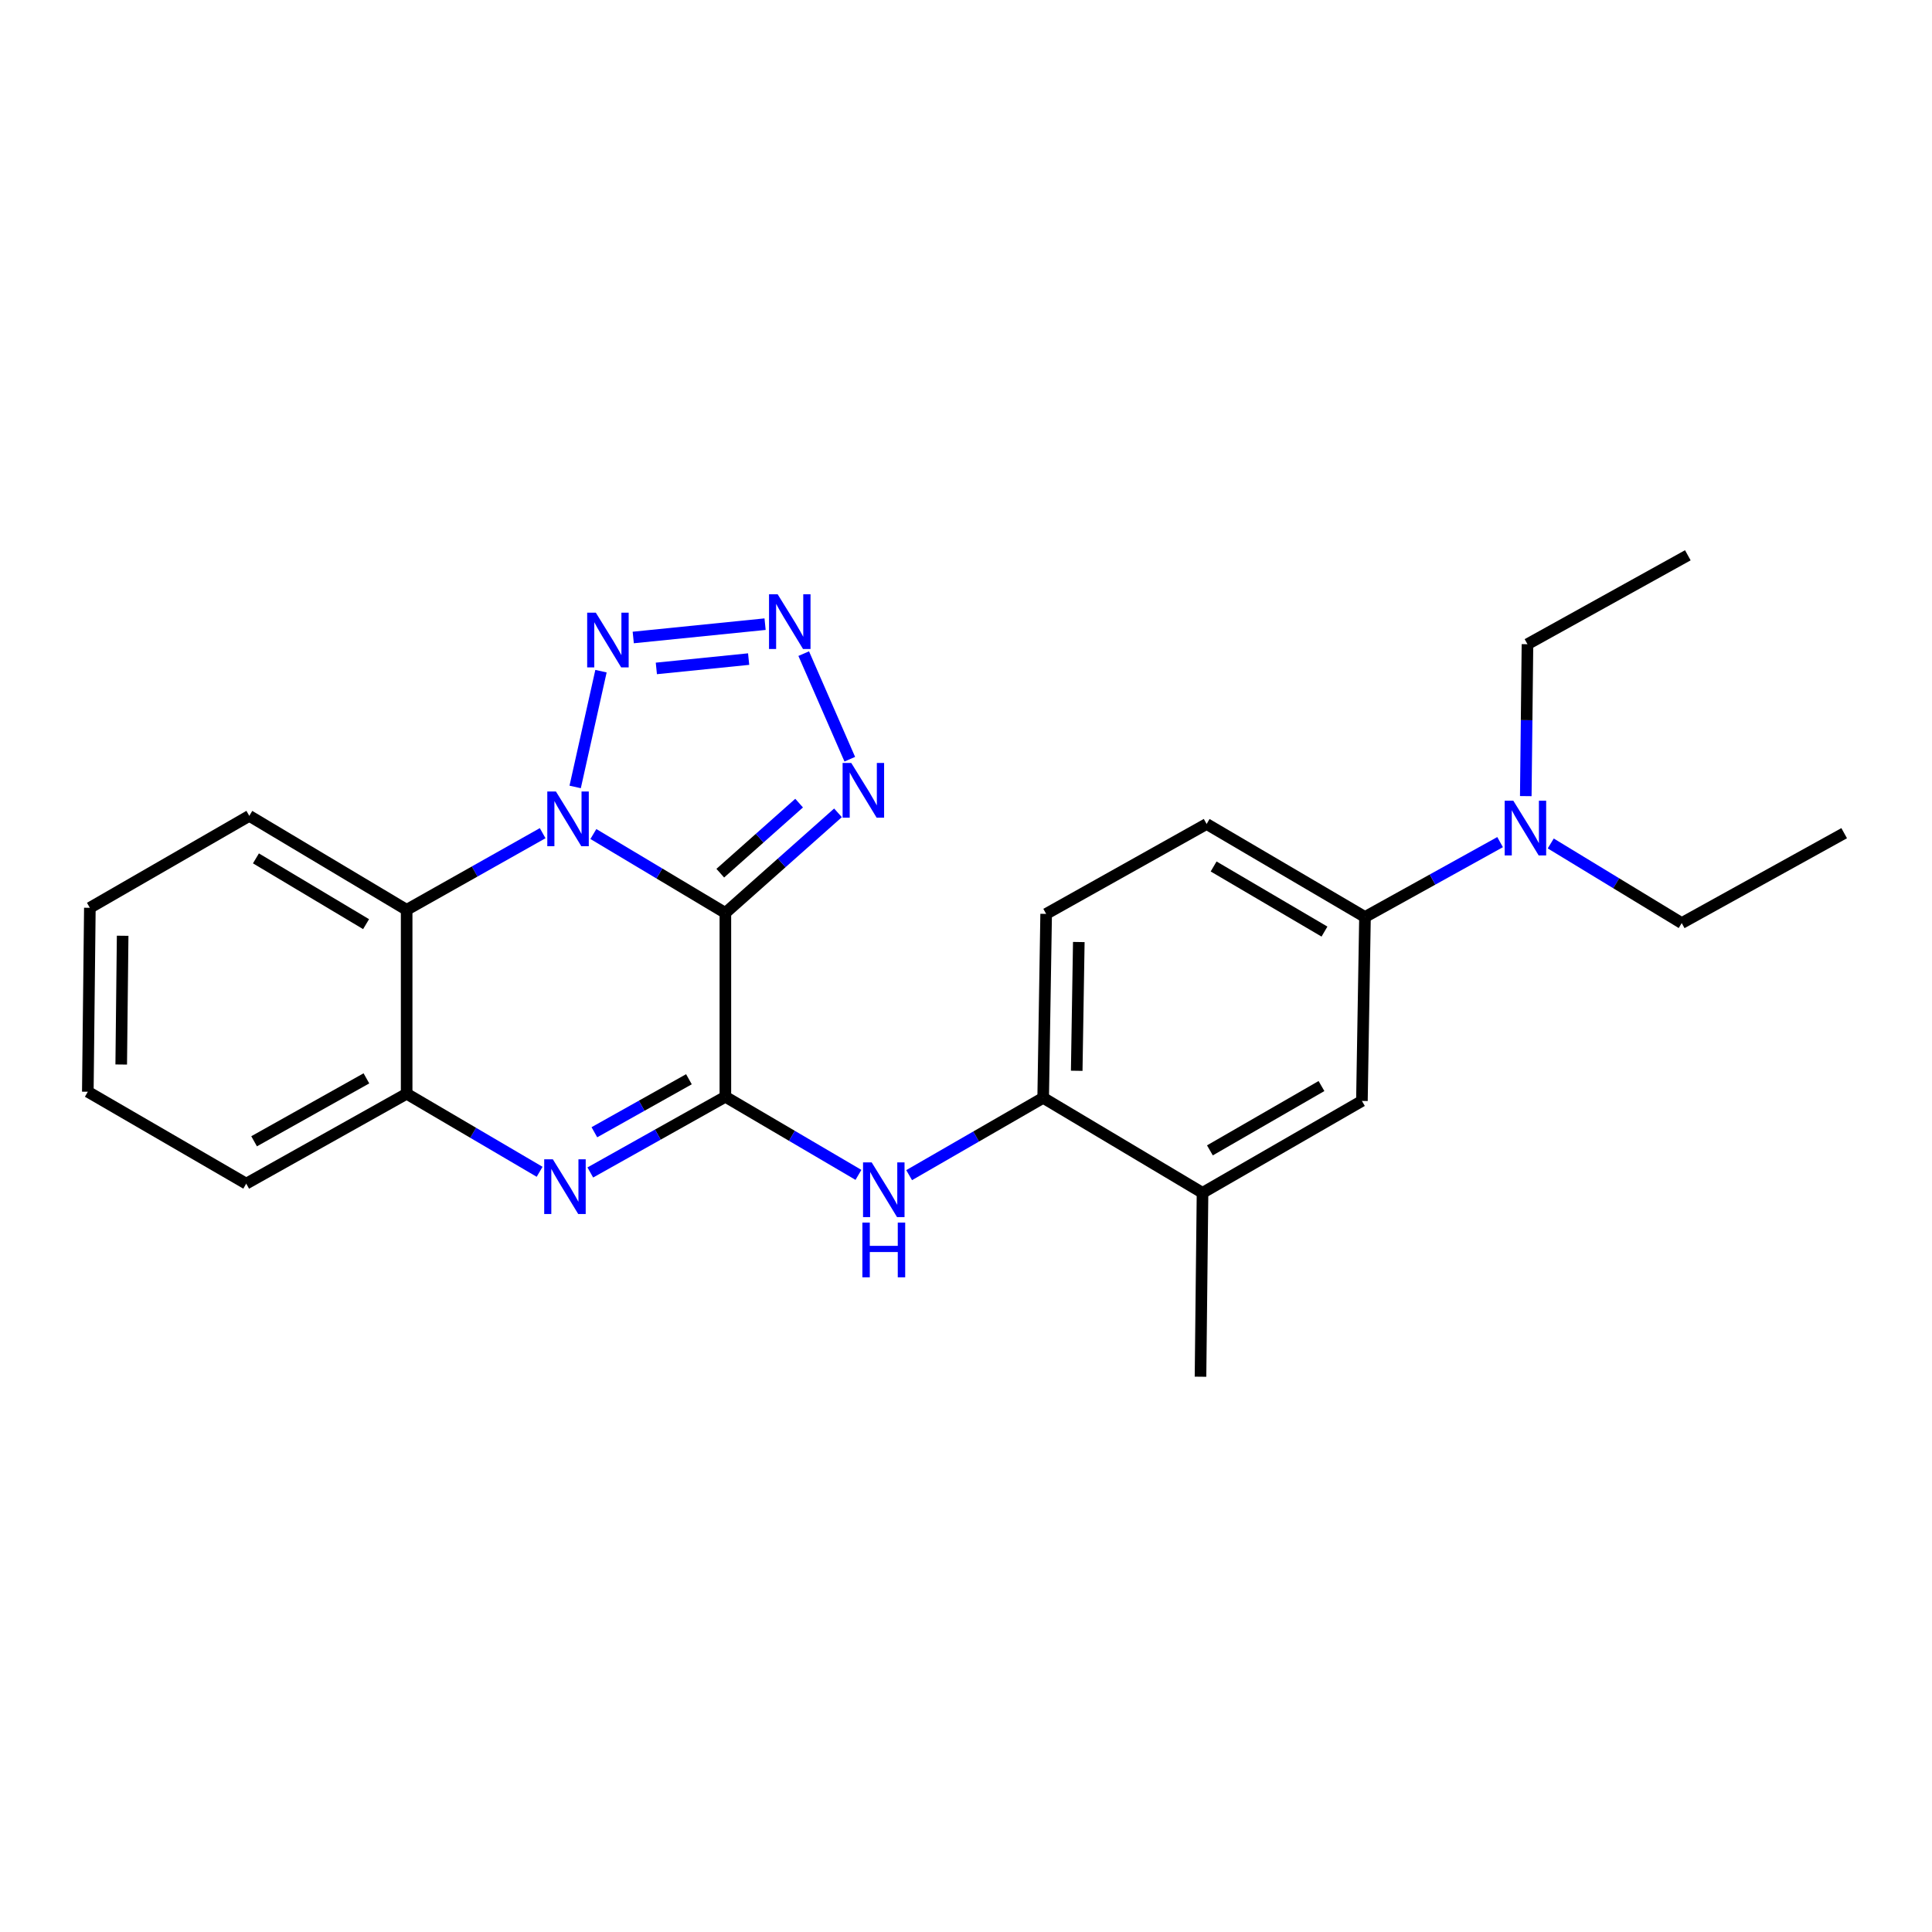 <?xml version='1.0' encoding='iso-8859-1'?>
<svg version='1.1' baseProfile='full'
              xmlns='http://www.w3.org/2000/svg'
                      xmlns:rdkit='http://www.rdkit.org/xml'
                      xmlns:xlink='http://www.w3.org/1999/xlink'
                  xml:space='preserve'
width='1000px' height='1000px' viewBox='0 0 1000 1000'>
<!-- END OF HEADER -->
<rect style='opacity:1.0;fill:#FFFFFF;stroke:none' width='1000' height='1000' x='0' y='0'> </rect>
<path class='bond-0' d='M 375.452,472.532 L 341.291,452.11' style='fill:none;fill-rule:evenodd;stroke:#000000;stroke-width:6px;stroke-linecap:butt;stroke-linejoin:miter;stroke-opacity:1' />
<path class='bond-0' d='M 341.291,452.11 L 307.13,431.688' style='fill:none;fill-rule:evenodd;stroke:#0000FF;stroke-width:6px;stroke-linecap:butt;stroke-linejoin:miter;stroke-opacity:1' />
<path class='bond-1' d='M 375.452,472.532 L 375.452,567.68' style='fill:none;fill-rule:evenodd;stroke:#000000;stroke-width:6px;stroke-linecap:butt;stroke-linejoin:miter;stroke-opacity:1' />
<path class='bond-5' d='M 375.452,472.532 L 404.598,446.629' style='fill:none;fill-rule:evenodd;stroke:#000000;stroke-width:6px;stroke-linecap:butt;stroke-linejoin:miter;stroke-opacity:1' />
<path class='bond-5' d='M 404.598,446.629 L 433.744,420.726' style='fill:none;fill-rule:evenodd;stroke:#0000FF;stroke-width:6px;stroke-linecap:butt;stroke-linejoin:miter;stroke-opacity:1' />
<path class='bond-5' d='M 372.815,451.956 L 393.217,433.824' style='fill:none;fill-rule:evenodd;stroke:#000000;stroke-width:6px;stroke-linecap:butt;stroke-linejoin:miter;stroke-opacity:1' />
<path class='bond-5' d='M 393.217,433.824 L 413.619,415.692' style='fill:none;fill-rule:evenodd;stroke:#0000FF;stroke-width:6px;stroke-linecap:butt;stroke-linejoin:miter;stroke-opacity:1' />
<path class='bond-3' d='M 297.705,407.318 L 311.07,347.397' style='fill:none;fill-rule:evenodd;stroke:#0000FF;stroke-width:6px;stroke-linecap:butt;stroke-linejoin:miter;stroke-opacity:1' />
<path class='bond-6' d='M 280.881,431.252 L 245.681,451.088' style='fill:none;fill-rule:evenodd;stroke:#0000FF;stroke-width:6px;stroke-linecap:butt;stroke-linejoin:miter;stroke-opacity:1' />
<path class='bond-6' d='M 245.681,451.088 L 210.482,470.923' style='fill:none;fill-rule:evenodd;stroke:#000000;stroke-width:6px;stroke-linecap:butt;stroke-linejoin:miter;stroke-opacity:1' />
<path class='bond-2' d='M 375.452,567.68 L 340.495,587.274' style='fill:none;fill-rule:evenodd;stroke:#000000;stroke-width:6px;stroke-linecap:butt;stroke-linejoin:miter;stroke-opacity:1' />
<path class='bond-2' d='M 340.495,587.274 L 305.539,606.868' style='fill:none;fill-rule:evenodd;stroke:#0000FF;stroke-width:6px;stroke-linecap:butt;stroke-linejoin:miter;stroke-opacity:1' />
<path class='bond-2' d='M 356.588,558.614 L 332.119,572.33' style='fill:none;fill-rule:evenodd;stroke:#000000;stroke-width:6px;stroke-linecap:butt;stroke-linejoin:miter;stroke-opacity:1' />
<path class='bond-2' d='M 332.119,572.33 L 307.649,586.045' style='fill:none;fill-rule:evenodd;stroke:#0000FF;stroke-width:6px;stroke-linecap:butt;stroke-linejoin:miter;stroke-opacity:1' />
<path class='bond-7' d='M 375.452,567.68 L 409.89,587.9' style='fill:none;fill-rule:evenodd;stroke:#000000;stroke-width:6px;stroke-linecap:butt;stroke-linejoin:miter;stroke-opacity:1' />
<path class='bond-7' d='M 409.89,587.9 L 444.329,608.119' style='fill:none;fill-rule:evenodd;stroke:#0000FF;stroke-width:6px;stroke-linecap:butt;stroke-linejoin:miter;stroke-opacity:1' />
<path class='bond-8' d='M 279.304,606.522 L 244.893,586.321' style='fill:none;fill-rule:evenodd;stroke:#0000FF;stroke-width:6px;stroke-linecap:butt;stroke-linejoin:miter;stroke-opacity:1' />
<path class='bond-8' d='M 244.893,586.321 L 210.482,566.119' style='fill:none;fill-rule:evenodd;stroke:#000000;stroke-width:6px;stroke-linecap:butt;stroke-linejoin:miter;stroke-opacity:1' />
<path class='bond-25' d='M 327.767,329.964 L 396.007,323.064' style='fill:none;fill-rule:evenodd;stroke:#0000FF;stroke-width:6px;stroke-linecap:butt;stroke-linejoin:miter;stroke-opacity:1' />
<path class='bond-25' d='M 339.727,345.974 L 387.495,341.144' style='fill:none;fill-rule:evenodd;stroke:#0000FF;stroke-width:6px;stroke-linecap:butt;stroke-linejoin:miter;stroke-opacity:1' />
<path class='bond-4' d='M 416.001,338.313 L 439.851,392.969' style='fill:none;fill-rule:evenodd;stroke:#0000FF;stroke-width:6px;stroke-linecap:butt;stroke-linejoin:miter;stroke-opacity:1' />
<path class='bond-16' d='M 210.482,470.923 L 129.039,422.288' style='fill:none;fill-rule:evenodd;stroke:#000000;stroke-width:6px;stroke-linecap:butt;stroke-linejoin:miter;stroke-opacity:1' />
<path class='bond-16' d='M 189.482,478.337 L 132.472,444.292' style='fill:none;fill-rule:evenodd;stroke:#000000;stroke-width:6px;stroke-linecap:butt;stroke-linejoin:miter;stroke-opacity:1' />
<path class='bond-26' d='M 210.482,470.923 L 210.482,566.119' style='fill:none;fill-rule:evenodd;stroke:#000000;stroke-width:6px;stroke-linecap:butt;stroke-linejoin:miter;stroke-opacity:1' />
<path class='bond-9' d='M 470.567,608.254 L 505.257,588.248' style='fill:none;fill-rule:evenodd;stroke:#0000FF;stroke-width:6px;stroke-linecap:butt;stroke-linejoin:miter;stroke-opacity:1' />
<path class='bond-9' d='M 505.257,588.248 L 539.946,568.242' style='fill:none;fill-rule:evenodd;stroke:#000000;stroke-width:6px;stroke-linecap:butt;stroke-linejoin:miter;stroke-opacity:1' />
<path class='bond-17' d='M 210.482,566.119 L 127.44,612.651' style='fill:none;fill-rule:evenodd;stroke:#000000;stroke-width:6px;stroke-linecap:butt;stroke-linejoin:miter;stroke-opacity:1' />
<path class='bond-17' d='M 189.651,558.154 L 131.522,590.726' style='fill:none;fill-rule:evenodd;stroke:#000000;stroke-width:6px;stroke-linecap:butt;stroke-linejoin:miter;stroke-opacity:1' />
<path class='bond-11' d='M 539.946,568.242 L 622.426,617.41' style='fill:none;fill-rule:evenodd;stroke:#000000;stroke-width:6px;stroke-linecap:butt;stroke-linejoin:miter;stroke-opacity:1' />
<path class='bond-14' d='M 539.946,568.242 L 541.488,473.027' style='fill:none;fill-rule:evenodd;stroke:#000000;stroke-width:6px;stroke-linecap:butt;stroke-linejoin:miter;stroke-opacity:1' />
<path class='bond-14' d='M 557.307,554.237 L 558.386,487.587' style='fill:none;fill-rule:evenodd;stroke:#000000;stroke-width:6px;stroke-linecap:butt;stroke-linejoin:miter;stroke-opacity:1' />
<path class='bond-10' d='M 706.515,474.635 L 624.548,426.495' style='fill:none;fill-rule:evenodd;stroke:#000000;stroke-width:6px;stroke-linecap:butt;stroke-linejoin:miter;stroke-opacity:1' />
<path class='bond-10' d='M 685.544,482.187 L 628.167,448.488' style='fill:none;fill-rule:evenodd;stroke:#000000;stroke-width:6px;stroke-linecap:butt;stroke-linejoin:miter;stroke-opacity:1' />
<path class='bond-13' d='M 706.515,474.635 L 741.479,455.256' style='fill:none;fill-rule:evenodd;stroke:#000000;stroke-width:6px;stroke-linecap:butt;stroke-linejoin:miter;stroke-opacity:1' />
<path class='bond-13' d='M 741.479,455.256 L 776.443,435.876' style='fill:none;fill-rule:evenodd;stroke:#0000FF;stroke-width:6px;stroke-linecap:butt;stroke-linejoin:miter;stroke-opacity:1' />
<path class='bond-27' d='M 706.515,474.635 L 704.925,569.841' style='fill:none;fill-rule:evenodd;stroke:#000000;stroke-width:6px;stroke-linecap:butt;stroke-linejoin:miter;stroke-opacity:1' />
<path class='bond-12' d='M 622.426,617.41 L 704.925,569.841' style='fill:none;fill-rule:evenodd;stroke:#000000;stroke-width:6px;stroke-linecap:butt;stroke-linejoin:miter;stroke-opacity:1' />
<path class='bond-12' d='M 626.243,595.433 L 683.993,562.135' style='fill:none;fill-rule:evenodd;stroke:#000000;stroke-width:6px;stroke-linecap:butt;stroke-linejoin:miter;stroke-opacity:1' />
<path class='bond-18' d='M 622.426,617.41 L 621.379,712.587' style='fill:none;fill-rule:evenodd;stroke:#000000;stroke-width:6px;stroke-linecap:butt;stroke-linejoin:miter;stroke-opacity:1' />
<path class='bond-19' d='M 802.663,436.575 L 836.56,457.181' style='fill:none;fill-rule:evenodd;stroke:#0000FF;stroke-width:6px;stroke-linecap:butt;stroke-linejoin:miter;stroke-opacity:1' />
<path class='bond-19' d='M 836.56,457.181 L 870.457,477.786' style='fill:none;fill-rule:evenodd;stroke:#000000;stroke-width:6px;stroke-linecap:butt;stroke-linejoin:miter;stroke-opacity:1' />
<path class='bond-20' d='M 789.74,412.069 L 790.176,372.755' style='fill:none;fill-rule:evenodd;stroke:#0000FF;stroke-width:6px;stroke-linecap:butt;stroke-linejoin:miter;stroke-opacity:1' />
<path class='bond-20' d='M 790.176,372.755 L 790.613,333.441' style='fill:none;fill-rule:evenodd;stroke:#000000;stroke-width:6px;stroke-linecap:butt;stroke-linejoin:miter;stroke-opacity:1' />
<path class='bond-15' d='M 541.488,473.027 L 624.548,426.495' style='fill:none;fill-rule:evenodd;stroke:#000000;stroke-width:6px;stroke-linecap:butt;stroke-linejoin:miter;stroke-opacity:1' />
<path class='bond-21' d='M 129.039,422.288 L 46.511,469.877' style='fill:none;fill-rule:evenodd;stroke:#000000;stroke-width:6px;stroke-linecap:butt;stroke-linejoin:miter;stroke-opacity:1' />
<path class='bond-24' d='M 127.44,612.651 L 45.455,565.082' style='fill:none;fill-rule:evenodd;stroke:#000000;stroke-width:6px;stroke-linecap:butt;stroke-linejoin:miter;stroke-opacity:1' />
<path class='bond-22' d='M 870.457,477.786 L 954.545,431.254' style='fill:none;fill-rule:evenodd;stroke:#000000;stroke-width:6px;stroke-linecap:butt;stroke-linejoin:miter;stroke-opacity:1' />
<path class='bond-23' d='M 790.613,333.441 L 873.617,287.413' style='fill:none;fill-rule:evenodd;stroke:#000000;stroke-width:6px;stroke-linecap:butt;stroke-linejoin:miter;stroke-opacity:1' />
<path class='bond-28' d='M 46.511,469.877 L 45.455,565.082' style='fill:none;fill-rule:evenodd;stroke:#000000;stroke-width:6px;stroke-linecap:butt;stroke-linejoin:miter;stroke-opacity:1' />
<path class='bond-28' d='M 63.483,484.347 L 62.744,550.991' style='fill:none;fill-rule:evenodd;stroke:#000000;stroke-width:6px;stroke-linecap:butt;stroke-linejoin:miter;stroke-opacity:1' />
<path  class='atom-1' d='M 287.758 409.689
L 297.038 424.689
Q 297.958 426.169, 299.438 428.849
Q 300.918 431.529, 300.998 431.689
L 300.998 409.689
L 304.758 409.689
L 304.758 438.009
L 300.878 438.009
L 290.918 421.609
Q 289.758 419.689, 288.518 417.489
Q 287.318 415.289, 286.958 414.609
L 286.958 438.009
L 283.278 438.009
L 283.278 409.689
L 287.758 409.689
' fill='#0000FF'/>
<path  class='atom-3' d='M 286.159 600.062
L 295.439 615.062
Q 296.359 616.542, 297.839 619.222
Q 299.319 621.902, 299.399 622.062
L 299.399 600.062
L 303.159 600.062
L 303.159 628.382
L 299.279 628.382
L 289.319 611.982
Q 288.159 610.062, 286.919 607.862
Q 285.719 605.662, 285.359 604.982
L 285.359 628.382
L 281.679 628.382
L 281.679 600.062
L 286.159 600.062
' fill='#0000FF'/>
<path  class='atom-4' d='M 308.402 317.13
L 317.682 332.13
Q 318.602 333.61, 320.082 336.29
Q 321.562 338.97, 321.642 339.13
L 321.642 317.13
L 325.402 317.13
L 325.402 345.45
L 321.522 345.45
L 311.562 329.05
Q 310.402 327.13, 309.162 324.93
Q 307.962 322.73, 307.602 322.05
L 307.602 345.45
L 303.922 345.45
L 303.922 317.13
L 308.402 317.13
' fill='#0000FF'/>
<path  class='atom-5' d='M 402.523 307.612
L 411.803 322.612
Q 412.723 324.092, 414.203 326.772
Q 415.683 329.452, 415.763 329.612
L 415.763 307.612
L 419.523 307.612
L 419.523 335.932
L 415.643 335.932
L 405.683 319.532
Q 404.523 317.612, 403.283 315.412
Q 402.083 313.212, 401.723 312.532
L 401.723 335.932
L 398.043 335.932
L 398.043 307.612
L 402.523 307.612
' fill='#0000FF'/>
<path  class='atom-6' d='M 440.612 394.899
L 449.892 409.899
Q 450.812 411.379, 452.292 414.059
Q 453.772 416.739, 453.852 416.899
L 453.852 394.899
L 457.612 394.899
L 457.612 423.219
L 453.732 423.219
L 443.772 406.819
Q 442.612 404.899, 441.372 402.699
Q 440.172 400.499, 439.812 399.819
L 439.812 423.219
L 436.132 423.219
L 436.132 394.899
L 440.612 394.899
' fill='#0000FF'/>
<path  class='atom-8' d='M 451.186 601.661
L 460.466 616.661
Q 461.386 618.141, 462.866 620.821
Q 464.346 623.501, 464.426 623.661
L 464.426 601.661
L 468.186 601.661
L 468.186 629.981
L 464.306 629.981
L 454.346 613.581
Q 453.186 611.661, 451.946 609.461
Q 450.746 607.261, 450.386 606.581
L 450.386 629.981
L 446.706 629.981
L 446.706 601.661
L 451.186 601.661
' fill='#0000FF'/>
<path  class='atom-8' d='M 446.366 632.813
L 450.206 632.813
L 450.206 644.853
L 464.686 644.853
L 464.686 632.813
L 468.526 632.813
L 468.526 661.133
L 464.686 661.133
L 464.686 648.053
L 450.206 648.053
L 450.206 661.133
L 446.366 661.133
L 446.366 632.813
' fill='#0000FF'/>
<path  class='atom-14' d='M 783.296 414.448
L 792.576 429.448
Q 793.496 430.928, 794.976 433.608
Q 796.456 436.288, 796.536 436.448
L 796.536 414.448
L 800.296 414.448
L 800.296 442.768
L 796.416 442.768
L 786.456 426.368
Q 785.296 424.448, 784.056 422.248
Q 782.856 420.048, 782.496 419.368
L 782.496 442.768
L 778.816 442.768
L 778.816 414.448
L 783.296 414.448
' fill='#0000FF'/>
</svg>
